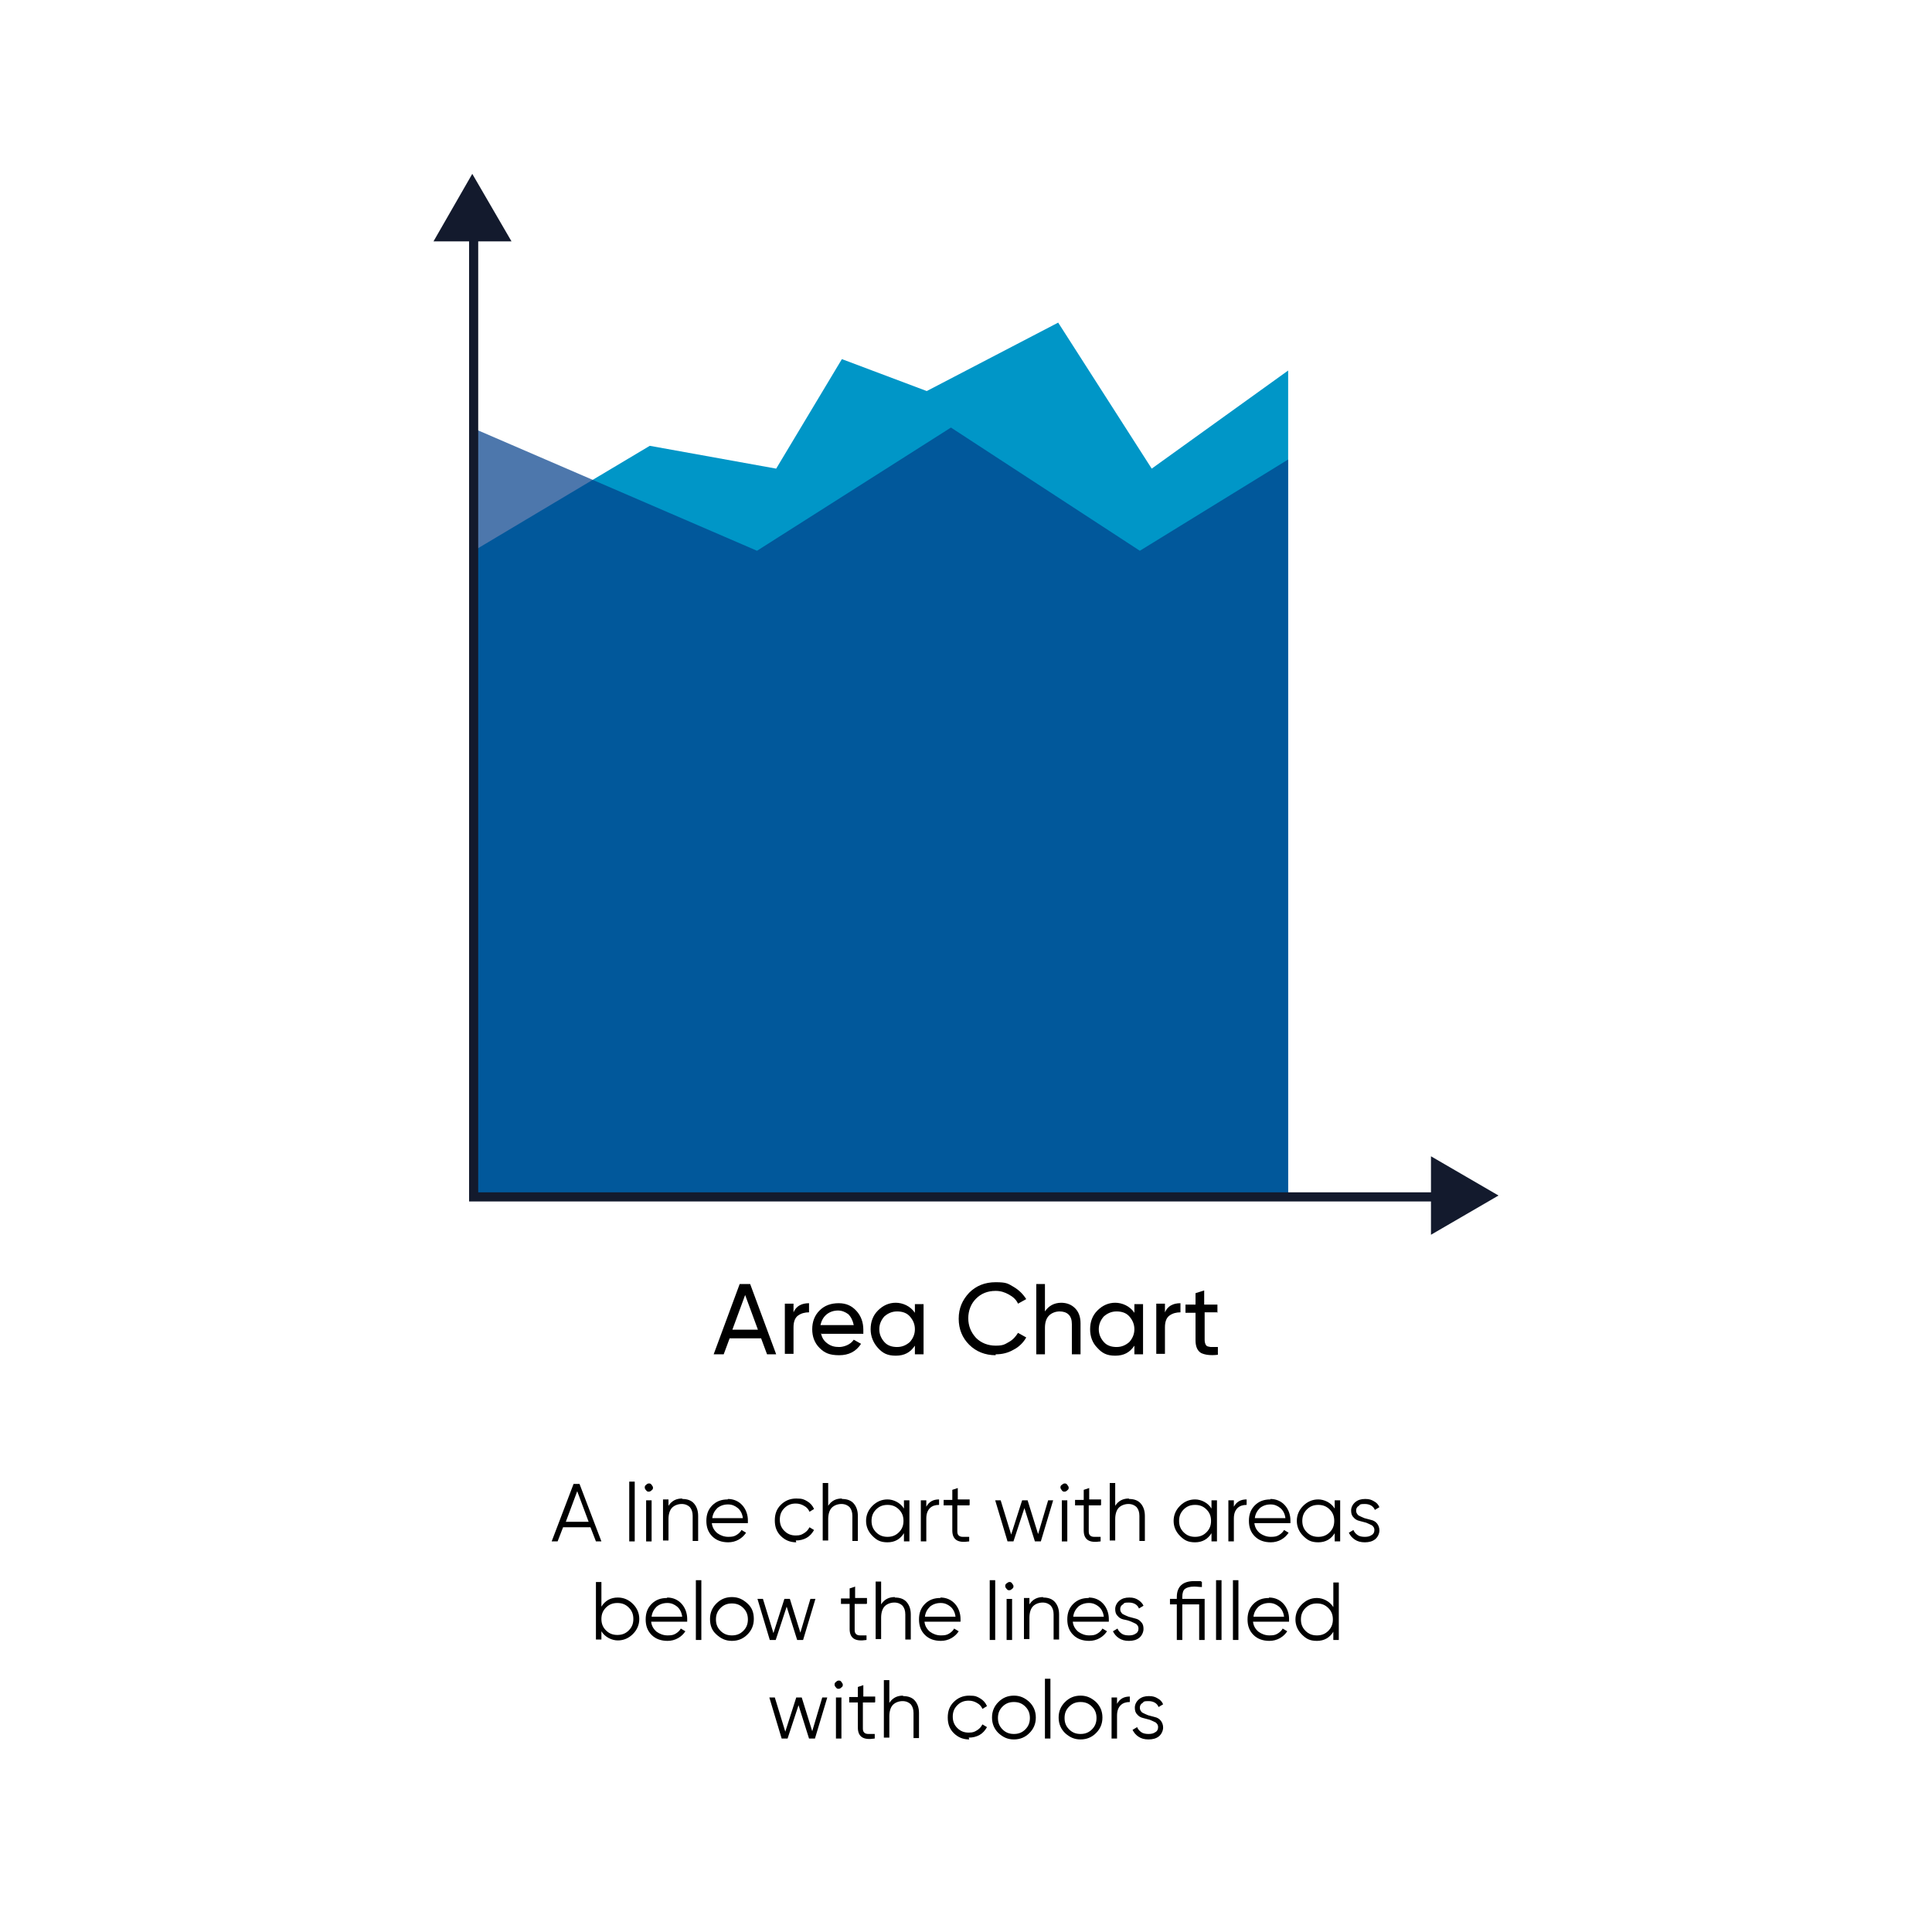 <svg xmlns="http://www.w3.org/2000/svg" id="Layer_1" viewBox="0 0 423.4 423.4"><defs><style>.cls-1{fill:none;stroke:#131a2d;stroke-miterlimit:10;stroke-width:2px;}.cls-2{fill:#131a2d;}.cls-3{fill:#023e8a;opacity:.7;}.cls-4{fill:#0096c7;}</style></defs><g><polygon class="cls-4" points="103.5 120.9 142.4 97.7 170.1 102.7 184.5 78.7 203.1 85.7 231.9 70.7 252.4 102.7 282.3 81.2 282.3 262 103.8 262 103.5 120.9"></polygon><polygon class="cls-3" points="103.8 93.9 165.9 120.7 208.4 93.7 249.8 120.7 282.3 100.7 282.3 262 103.8 262.3 103.8 93.9"></polygon><g><polyline class="cls-1" points="103.8 48.7 103.8 262.3 319.3 262.3"></polyline><polygon class="cls-2" points="328.4 262 313.6 253.4 313.6 270.6 328.4 262"></polygon><polygon class="cls-2" points="103.5 38.1 95 52.9 112.1 52.9 103.5 38.1"></polygon></g></g><g><path d="M168.1,296.8l-1.3-3.5h-6.9l-1.3,3.5h-2.2l5.7-15.4h2.3l5.7,15.4h-2.2Zm-7.5-5.4h5.5l-2.8-7.6-2.8,7.6Z"></path><path d="M173.9,287.6c.6-1.4,1.8-2,3.4-2v2c-.9,0-1.7,.2-2.4,.7-.7,.5-1,1.4-1,2.6v5.8h-1.9v-11h1.9v1.8Z"></path><path d="M179.9,292.1c.2,1,.6,1.7,1.4,2.3s1.6,.8,2.6,.8,2.5-.5,3.2-1.6l1.6,.9c-1.1,1.7-2.7,2.5-4.8,2.5s-3.2-.5-4.3-1.6c-1.1-1.1-1.6-2.5-1.6-4.1s.5-3,1.6-4.1c1.1-1.1,2.5-1.6,4.2-1.6s2.9,.6,3.9,1.7,1.5,2.5,1.5,4.1,0,.6,0,.9h-9.2Zm3.8-4.9c-1,0-1.9,.3-2.6,.9-.7,.6-1.1,1.4-1.3,2.3h7.3c-.2-1-.6-1.8-1.2-2.4-.7-.5-1.4-.8-2.3-.8Z"></path><path d="M200.5,285.8h1.9v11h-1.9v-1.9c-1,1.5-2.3,2.2-4.2,2.2s-2.9-.6-3.9-1.7-1.6-2.5-1.6-4.1,.5-3,1.6-4.1,2.4-1.7,3.9-1.7,3.2,.7,4.2,2.2v-1.9Zm-3.9,9.4c1.1,0,2-.4,2.8-1.1,.7-.8,1.1-1.7,1.1-2.8s-.4-2-1.1-2.8c-.7-.8-1.7-1.1-2.8-1.1s-2,.4-2.8,1.1c-.7,.8-1.1,1.7-1.1,2.8s.4,2,1.1,2.8c.7,.8,1.7,1.1,2.8,1.1Z"></path><path d="M218.2,297c-2.3,0-4.3-.8-5.8-2.3-1.5-1.5-2.3-3.4-2.3-5.7s.8-4.1,2.3-5.7c1.5-1.5,3.4-2.3,5.8-2.3s2.7,.3,3.9,1,2.1,1.6,2.8,2.7l-1.8,1c-.4-.9-1.1-1.5-2-2-.9-.5-1.8-.8-2.9-.8-1.8,0-3.2,.6-4.3,1.7s-1.7,2.6-1.7,4.3,.6,3.1,1.7,4.3c1.1,1.1,2.6,1.7,4.3,1.7s2-.3,2.9-.8c.9-.5,1.5-1.2,2-2l1.8,1c-.6,1.1-1.6,2.1-2.8,2.7-1.2,.7-2.5,1-3.9,1Z"></path><path d="M232.5,285.5c1.3,0,2.3,.4,3.1,1.2,.8,.8,1.2,1.9,1.2,3.3v6.8h-1.9v-6.6c0-.9-.2-1.6-.7-2.1-.5-.5-1.2-.7-2-.7s-1.7,.3-2.3,.9-.9,1.5-.9,2.7v5.8h-1.9v-15.4h1.9v6c.8-1.2,2-1.9,3.6-1.9Z"></path><path d="M248.6,285.8h1.9v11h-1.9v-1.9c-1,1.5-2.3,2.2-4.2,2.2s-2.9-.6-3.9-1.7c-1.1-1.1-1.6-2.5-1.6-4.1s.5-3,1.6-4.1c1.1-1.1,2.4-1.7,3.9-1.7s3.2,.7,4.2,2.2v-1.9Zm-3.9,9.4c1.1,0,2-.4,2.8-1.1,.7-.8,1.1-1.7,1.1-2.8s-.4-2-1.1-2.8c-.7-.8-1.7-1.1-2.8-1.1s-2,.4-2.8,1.1c-.7,.8-1.1,1.7-1.1,2.8s.4,2,1.1,2.8c.7,.8,1.7,1.1,2.8,1.1Z"></path><path d="M255.3,287.6c.6-1.4,1.8-2,3.4-2v2c-.9,0-1.7,.2-2.4,.7-.7,.5-1,1.4-1,2.6v5.8h-1.9v-11h1.9v1.8Z"></path><path d="M266.9,287.6h-2.9v6c0,.5,.1,.9,.3,1.2s.5,.3,1,.4c.4,0,1,0,1.6,0v1.7c-1.7,.2-2.9,0-3.7-.4-.8-.5-1.2-1.4-1.2-2.8v-6h-2.2v-1.8h2.2v-2.5l1.9-.6v3.1h2.9v1.8Z"></path></g><g><path d="M130.6,337.8l-1.2-3.1h-6l-1.2,3.1h-1.3l4.8-12.6h1.3l4.8,12.6h-1.3Zm-6.7-4.3h5.1l-2.5-6.7-2.5,6.7Z"></path><path d="M137.9,337.8v-13.1h1.2v13.1h-1.2Z"></path><path d="M142.8,326.6c-.2,.2-.4,.3-.6,.3s-.4,0-.6-.3c-.2-.2-.3-.4-.3-.6s0-.4,.3-.6c.2-.2,.4-.3,.6-.3s.4,0,.6,.3,.3,.4,.3,.6,0,.4-.3,.6Zm-1.2,11.2v-9h1.2v9h-1.2Z"></path><path d="M149.5,328.5c1.1,0,2,.3,2.6,1,.6,.7,.9,1.6,.9,2.7v5.5h-1.2v-5.5c0-.8-.2-1.4-.6-1.9-.4-.4-1-.7-1.8-.7s-1.6,.3-2.1,.8-.8,1.4-.8,2.5v4.7h-1.2v-9h1.2v1.4c.7-1.1,1.7-1.6,3-1.6Z"></path><path d="M159.5,328.5c1.3,0,2.4,.5,3.2,1.4,.8,.9,1.2,2.1,1.2,3.3s0,.3,0,.6h-7.9c.1,.9,.5,1.6,1.2,2.2,.7,.5,1.5,.8,2.4,.8s1.3-.1,1.8-.4c.5-.3,.9-.7,1.1-1.1l1,.6c-.4,.6-.9,1.1-1.6,1.5-.7,.4-1.5,.6-2.3,.6-1.4,0-2.6-.4-3.5-1.3s-1.3-2-1.3-3.4,.4-2.5,1.3-3.4c.9-.9,2-1.3,3.4-1.3Zm0,1.2c-.9,0-1.7,.3-2.3,.8-.6,.6-1,1.3-1.1,2.2h6.7c-.1-.9-.5-1.7-1.1-2.2-.6-.5-1.3-.8-2.1-.8Z"></path><path d="M174.5,338c-1.4,0-2.5-.5-3.4-1.4-.9-.9-1.3-2-1.3-3.4s.4-2.5,1.3-3.4c.9-.9,2-1.4,3.4-1.4s1.7,.2,2.4,.6c.7,.4,1.2,1,1.5,1.7l-1,.6c-.2-.5-.6-1-1.2-1.3-.5-.3-1.1-.5-1.8-.5-1,0-1.8,.3-2.5,1-.7,.7-1,1.5-1,2.5s.3,1.8,1,2.5c.7,.7,1.5,1,2.5,1s1.3-.2,1.8-.5c.5-.3,.9-.7,1.2-1.3l1,.6c-.4,.7-.9,1.3-1.6,1.7-.7,.4-1.5,.6-2.4,.6Z"></path><path d="M184.5,328.5c1.1,0,2,.3,2.6,1,.6,.7,.9,1.6,.9,2.7v5.5h-1.2v-5.5c0-.8-.2-1.4-.6-1.9-.4-.4-1-.7-1.8-.7s-1.6,.3-2.1,.8-.8,1.4-.8,2.5v4.7h-1.2v-12.6h1.2v5c.7-1.1,1.7-1.6,3-1.6Z"></path><path d="M198.1,328.8h1.2v9h-1.2v-1.8c-.8,1.3-2,2-3.6,2s-2.4-.5-3.3-1.4c-.9-.9-1.4-2-1.4-3.3s.5-2.4,1.4-3.3c.9-.9,2-1.4,3.3-1.4s2.8,.7,3.6,2v-1.8Zm-6.1,7c.7,.7,1.5,1,2.5,1s1.8-.3,2.5-1c.7-.7,1-1.5,1-2.5s-.3-1.8-1-2.5c-.7-.7-1.5-1-2.5-1s-1.8,.3-2.5,1c-.7,.7-1,1.5-1,2.5s.3,1.8,1,2.5Z"></path><path d="M203,330.2c.6-1.1,1.5-1.6,2.8-1.6v1.2c-.8,0-1.5,.2-2,.7-.5,.5-.8,1.2-.8,2.3v5h-1.2v-9h1.2v1.5Z"></path><path d="M212.4,329.9h-2.6v5.5c0,.5,0,.8,.3,1.1,.2,.2,.5,.3,.9,.3,.4,0,.9,0,1.4,0v1c-1.3,.2-2.2,.1-2.8-.3-.6-.4-.9-1.1-.9-2.1v-5.5h-1.9v-1.2h1.9v-2.2l1.2-.4v2.5h2.6v1.2Z"></path><path d="M229.7,328.8h1.1l-2.7,9h-1.3l-2.3-7.3-2.4,7.3h-1.3l-2.7-9h1.2l2.3,7.5,2.4-7.5h1.2l2.3,7.4,2.2-7.4Z"></path><path d="M233.9,326.6c-.2,.2-.4,.3-.6,.3s-.4,0-.6-.3-.3-.4-.3-.6,0-.4,.3-.6,.4-.3,.6-.3,.4,0,.6,.3,.3,.4,.3,.6,0,.4-.3,.6Zm-1.2,11.2v-9h1.2v9h-1.2Z"></path><path d="M241.2,329.9h-2.6v5.5c0,.5,0,.8,.3,1.1,.2,.2,.5,.3,.9,.3,.4,0,.9,0,1.4,0v1c-1.3,.2-2.2,.1-2.8-.3-.6-.4-.9-1.1-.9-2.1v-5.5h-1.9v-1.2h1.9v-2.2l1.2-.4v2.5h2.6v1.2Z"></path><path d="M247.4,328.5c1.1,0,2,.3,2.6,1,.6,.7,.9,1.6,.9,2.7v5.5h-1.2v-5.5c0-.8-.2-1.4-.6-1.9-.4-.4-1-.7-1.8-.7s-1.6,.3-2.1,.8-.8,1.4-.8,2.5v4.7h-1.2v-12.6h1.2v5c.7-1.1,1.7-1.6,3-1.6Z"></path><path d="M265.5,328.8h1.2v9h-1.2v-1.8c-.8,1.3-2,2-3.6,2s-2.4-.5-3.3-1.4-1.4-2-1.4-3.3,.5-2.4,1.4-3.3c.9-.9,2-1.4,3.3-1.4s2.8,.7,3.6,2v-1.8Zm-6.1,7c.7,.7,1.5,1,2.5,1s1.8-.3,2.5-1c.7-.7,1-1.5,1-2.5s-.3-1.8-1-2.5c-.7-.7-1.5-1-2.5-1s-1.8,.3-2.5,1c-.7,.7-1,1.5-1,2.5s.3,1.8,1,2.5Z"></path><path d="M270.4,330.2c.6-1.1,1.5-1.6,2.8-1.6v1.2c-.8,0-1.5,.2-2,.7-.5,.5-.8,1.2-.8,2.3v5h-1.2v-9h1.2v1.5Z"></path><path d="M278.4,328.5c1.3,0,2.4,.5,3.2,1.4,.8,.9,1.2,2.1,1.2,3.3s0,.3,0,.6h-7.9c.1,.9,.5,1.6,1.2,2.2,.7,.5,1.5,.8,2.4,.8s1.3-.1,1.8-.4c.5-.3,.9-.7,1.1-1.1l1,.6c-.4,.6-.9,1.1-1.6,1.5-.7,.4-1.5,.6-2.3,.6-1.4,0-2.6-.4-3.5-1.3-.9-.9-1.3-2-1.3-3.4s.4-2.5,1.3-3.4,2-1.3,3.4-1.3Zm0,1.2c-.9,0-1.7,.3-2.3,.8-.6,.6-1,1.3-1.1,2.2h6.7c-.1-.9-.5-1.7-1.1-2.2-.6-.5-1.3-.8-2.1-.8Z"></path><path d="M292.5,328.8h1.2v9h-1.2v-1.8c-.8,1.3-2,2-3.6,2s-2.4-.5-3.3-1.4c-.9-.9-1.4-2-1.4-3.3s.5-2.4,1.4-3.3c.9-.9,2-1.4,3.3-1.4s2.8,.7,3.6,2v-1.8Zm-6.1,7c.7,.7,1.5,1,2.5,1s1.8-.3,2.5-1c.7-.7,1-1.5,1-2.5s-.3-1.8-1-2.5c-.7-.7-1.5-1-2.5-1s-1.8,.3-2.5,1c-.7,.7-1,1.5-1,2.5s.3,1.8,1,2.5Z"></path><path d="M297.2,331.1c0,.4,.2,.7,.5,1,.4,.2,.8,.4,1.3,.6,.5,.1,1,.3,1.5,.4,.5,.1,1,.4,1.3,.8s.5,.9,.5,1.5-.3,1.4-.9,1.9c-.6,.5-1.4,.7-2.3,.7s-1.6-.2-2.2-.6c-.6-.4-1-.9-1.3-1.5l1-.6c.2,.5,.5,.8,.9,1.1,.4,.3,1,.4,1.6,.4s1.1-.1,1.5-.4c.4-.2,.6-.6,.6-1.1s-.2-.7-.5-1c-.4-.2-.8-.4-1.3-.6-.5-.1-1-.3-1.5-.4-.5-.1-1-.4-1.3-.8-.4-.4-.5-.9-.5-1.5s.3-1.3,.9-1.8c.6-.5,1.3-.7,2.2-.7s1.4,.2,1.9,.5c.6,.3,1,.8,1.2,1.3l-1,.6c-.3-.8-1.1-1.3-2.2-1.3s-1,.1-1.3,.4c-.4,.2-.6,.6-.6,1Z"></path><path d="M135.4,350.1c1.3,0,2.4,.5,3.3,1.4,.9,.9,1.4,2,1.4,3.3s-.5,2.4-1.4,3.3c-.9,.9-2,1.4-3.3,1.4s-2.8-.7-3.6-2v1.8h-1.2v-12.6h1.2v5.4c.8-1.3,2-2,3.6-2Zm-2.6,7.2c.7,.7,1.5,1,2.5,1s1.8-.3,2.5-1,1-1.5,1-2.5-.3-1.8-1-2.5c-.7-.7-1.5-1-2.5-1s-1.8,.3-2.5,1c-.7,.7-1,1.5-1,2.5s.3,1.8,1,2.5Z"></path><path d="M146.2,350.1c1.3,0,2.4,.5,3.2,1.4s1.2,2.1,1.2,3.3,0,.3,0,.6h-7.9c.1,.9,.5,1.6,1.2,2.2,.7,.5,1.5,.8,2.4,.8s1.3-.1,1.8-.4c.5-.3,.9-.7,1.1-1.1l1,.6c-.4,.6-.9,1.1-1.6,1.5s-1.5,.6-2.3,.6c-1.4,0-2.6-.4-3.5-1.3-.9-.9-1.3-2-1.3-3.4s.4-2.5,1.3-3.4c.9-.9,2-1.3,3.4-1.3Zm0,1.2c-.9,0-1.7,.3-2.3,.8-.6,.6-1,1.3-1.1,2.2h6.7c-.1-.9-.5-1.7-1.1-2.2s-1.3-.8-2.1-.8Z"></path><path d="M152.5,359.4v-13.1h1.2v13.1h-1.2Z"></path><path d="M163.8,358.2c-.9,.9-2,1.4-3.4,1.4s-2.4-.5-3.4-1.4-1.4-2-1.4-3.4,.5-2.5,1.4-3.4,2-1.4,3.4-1.4,2.4,.5,3.4,1.4,1.4,2,1.4,3.4-.5,2.5-1.4,3.4Zm-5.9-.8c.7,.7,1.5,1,2.5,1s1.8-.3,2.5-1,1-1.5,1-2.5-.3-1.8-1-2.5c-.7-.7-1.5-1-2.5-1s-1.8,.3-2.5,1c-.7,.7-1,1.5-1,2.5s.3,1.8,1,2.5Z"></path><path d="M177.6,350.4h1.1l-2.7,9h-1.3l-2.3-7.3-2.4,7.3h-1.3l-2.7-9h1.2l2.3,7.5,2.4-7.5h1.2l2.3,7.4,2.2-7.4Z"></path><path d="M189.9,351.5h-2.6v5.5c0,.5,0,.8,.3,1.1,.2,.2,.5,.3,.9,.3,.4,0,.9,0,1.4,0v1c-1.3,.2-2.2,.1-2.8-.3-.6-.4-.9-1.1-.9-2.1v-5.5h-1.9v-1.2h1.9v-2.2l1.2-.4v2.5h2.6v1.2Z"></path><path d="M196.1,350.1c1.1,0,2,.3,2.6,1,.6,.7,.9,1.6,.9,2.7v5.5h-1.2v-5.5c0-.8-.2-1.4-.6-1.9-.4-.4-1-.7-1.8-.7s-1.6,.3-2.1,.8c-.5,.5-.8,1.4-.8,2.5v4.7h-1.2v-12.6h1.2v5c.7-1.1,1.7-1.6,3-1.6Z"></path><path d="M206.1,350.1c1.3,0,2.4,.5,3.2,1.4s1.2,2.1,1.2,3.3,0,.3,0,.6h-7.9c.1,.9,.5,1.6,1.2,2.2,.7,.5,1.5,.8,2.4,.8s1.3-.1,1.8-.4c.5-.3,.9-.7,1.1-1.1l1,.6c-.4,.6-.9,1.1-1.6,1.5s-1.5,.6-2.3,.6c-1.4,0-2.6-.4-3.5-1.3-.9-.9-1.3-2-1.3-3.4s.4-2.5,1.3-3.4c.9-.9,2-1.3,3.4-1.3Zm0,1.2c-.9,0-1.7,.3-2.3,.8-.6,.6-1,1.3-1.1,2.2h6.7c-.1-.9-.5-1.7-1.1-2.2s-1.3-.8-2.1-.8Z"></path><path d="M216.9,359.4v-13.1h1.2v13.1h-1.2Z"></path><path d="M221.8,348.2c-.2,.2-.4,.3-.6,.3s-.4,0-.6-.3c-.2-.2-.3-.4-.3-.6s0-.4,.3-.6,.4-.3,.6-.3,.4,0,.6,.3,.3,.4,.3,.6,0,.4-.3,.6Zm-1.2,11.2v-9h1.2v9h-1.2Z"></path><path d="M228.6,350.1c1.1,0,2,.3,2.6,1,.6,.7,.9,1.6,.9,2.7v5.5h-1.2v-5.5c0-.8-.2-1.4-.6-1.9-.4-.4-1-.7-1.8-.7s-1.6,.3-2.1,.8c-.5,.5-.8,1.4-.8,2.5v4.7h-1.2v-9h1.2v1.4c.7-1.1,1.7-1.6,3-1.6Z"></path><path d="M238.6,350.1c1.3,0,2.4,.5,3.2,1.4,.8,.9,1.2,2.1,1.2,3.3s0,.3,0,.6h-7.9c.1,.9,.5,1.6,1.2,2.2,.7,.5,1.5,.8,2.4,.8s1.3-.1,1.8-.4c.5-.3,.9-.7,1.1-1.1l1,.6c-.4,.6-.9,1.1-1.6,1.5-.7,.4-1.5,.6-2.3,.6-1.4,0-2.6-.4-3.5-1.3s-1.3-2-1.3-3.4,.4-2.5,1.3-3.4c.9-.9,2-1.3,3.4-1.3Zm0,1.2c-.9,0-1.7,.3-2.3,.8-.6,.6-1,1.3-1.1,2.2h6.7c-.1-.9-.5-1.7-1.1-2.2-.6-.5-1.3-.8-2.1-.8Z"></path><path d="M245.5,352.7c0,.4,.2,.7,.5,1,.4,.2,.8,.4,1.3,.6,.5,.1,1,.3,1.5,.4s1,.4,1.3,.8c.4,.4,.5,.9,.5,1.5s-.3,1.4-.9,1.9c-.6,.5-1.4,.7-2.3,.7s-1.6-.2-2.2-.6c-.6-.4-1-.9-1.3-1.5l1-.6c.2,.5,.5,.8,.9,1.1,.4,.3,1,.4,1.6,.4s1.1-.1,1.5-.4c.4-.2,.6-.6,.6-1.1s-.2-.7-.5-1c-.4-.2-.8-.4-1.3-.6s-1-.3-1.5-.4c-.5-.1-1-.4-1.3-.8-.4-.4-.5-.9-.5-1.5s.3-1.3,.9-1.8,1.3-.7,2.2-.7,1.4,.2,1.9,.5,1,.8,1.2,1.3l-1,.6c-.3-.8-1.1-1.3-2.2-1.3s-1,.1-1.3,.4c-.4,.2-.6,.6-.6,1Z"></path><path d="M264,350.4v9h-1.2v-7.8h-3.7v7.8h-1.2v-7.8h-1.5v-1.2h1.5v-.4c0-2.3,1.3-3.5,3.8-3.5s1.1,0,1.7,.2v1.1c-.6,0-1.1-.1-1.7-.1-.9,0-1.6,.2-2,.5s-.6,.9-.6,1.8v.4h4.9Z"></path><path d="M266.5,359.4v-13.1h1.2v13.1h-1.2Z"></path><path d="M270.2,359.4v-13.1h1.2v13.1h-1.2Z"></path><path d="M278.1,350.1c1.3,0,2.4,.5,3.2,1.4,.8,.9,1.2,2.1,1.2,3.3s0,.3,0,.6h-7.9c.1,.9,.5,1.6,1.2,2.2,.7,.5,1.5,.8,2.4,.8s1.3-.1,1.8-.4c.5-.3,.9-.7,1.1-1.1l1,.6c-.4,.6-.9,1.1-1.6,1.5-.7,.4-1.5,.6-2.3,.6-1.4,0-2.6-.4-3.5-1.3s-1.3-2-1.3-3.4,.4-2.5,1.3-3.4c.9-.9,2-1.3,3.4-1.3Zm0,1.2c-.9,0-1.7,.3-2.3,.8-.6,.6-1,1.3-1.1,2.2h6.7c-.1-.9-.5-1.7-1.1-2.2-.6-.5-1.3-.8-2.1-.8Z"></path><path d="M292.2,346.8h1.2v12.6h-1.2v-1.8c-.8,1.3-2,2-3.6,2s-2.4-.5-3.3-1.4c-.9-.9-1.4-2-1.4-3.3s.5-2.4,1.4-3.3c.9-.9,2-1.4,3.3-1.4s2.8,.7,3.6,2v-5.4Zm-6.1,10.6c.7,.7,1.5,1,2.5,1s1.8-.3,2.5-1c.7-.7,1-1.5,1-2.5s-.3-1.8-1-2.5c-.7-.7-1.5-1-2.5-1s-1.8,.3-2.5,1c-.7,.7-1,1.5-1,2.5s.3,1.8,1,2.5Z"></path><path d="M180.2,372h1.1l-2.7,9h-1.3l-2.3-7.3-2.4,7.3h-1.3l-2.7-9h1.2l2.3,7.5,2.4-7.5h1.2l2.3,7.4,2.2-7.4Z"></path><path d="M184.4,369.8c-.2,.2-.4,.3-.6,.3s-.4,0-.6-.3c-.2-.2-.3-.4-.3-.6s0-.4,.3-.6c.2-.2,.4-.3,.6-.3s.4,0,.6,.3,.3,.4,.3,.6,0,.4-.3,.6Zm-1.2,11.2v-9h1.2v9h-1.2Z"></path><path d="M191.7,373.1h-2.6v5.5c0,.5,0,.8,.3,1.1,.2,.2,.5,.3,.9,.3,.4,0,.9,0,1.4,0v1c-1.3,.2-2.2,.1-2.8-.3-.6-.4-.9-1.1-.9-2.1v-5.5h-1.9v-1.2h1.9v-2.2l1.2-.4v2.5h2.6v1.2Z"></path><path d="M197.9,371.7c1.1,0,2,.3,2.6,1,.6,.7,.9,1.6,.9,2.7v5.5h-1.2v-5.5c0-.8-.2-1.4-.6-1.9-.4-.4-1-.7-1.8-.7s-1.6,.3-2.1,.8-.8,1.4-.8,2.5v4.7h-1.2v-12.6h1.2v5c.7-1.1,1.7-1.6,3-1.6Z"></path><path d="M212.4,381.2c-1.4,0-2.5-.5-3.4-1.4-.9-.9-1.3-2-1.3-3.4s.4-2.5,1.3-3.4c.9-.9,2-1.4,3.4-1.4s1.7,.2,2.4,.6c.7,.4,1.2,1,1.5,1.7l-1,.6c-.2-.5-.6-1-1.2-1.3-.5-.3-1.1-.5-1.8-.5-1,0-1.8,.3-2.5,1-.7,.7-1,1.5-1,2.5s.3,1.8,1,2.5c.7,.7,1.5,1,2.5,1s1.3-.2,1.8-.5,.9-.7,1.2-1.3l1,.6c-.4,.7-.9,1.3-1.6,1.7-.7,.4-1.5,.6-2.4,.6Z"></path><path d="M225.6,379.8c-.9,.9-2,1.4-3.4,1.4s-2.4-.5-3.4-1.4c-.9-.9-1.4-2-1.4-3.4s.5-2.5,1.4-3.4c.9-.9,2-1.4,3.4-1.4s2.4,.5,3.4,1.4c.9,.9,1.4,2,1.4,3.4s-.5,2.5-1.4,3.4Zm-5.9-.8c.7,.7,1.5,1,2.5,1s1.8-.3,2.5-1c.7-.7,1-1.5,1-2.5s-.3-1.8-1-2.5c-.7-.7-1.5-1-2.5-1s-1.8,.3-2.5,1c-.7,.7-1,1.5-1,2.5s.3,1.8,1,2.5Z"></path><path d="M229,381v-13.1h1.2v13.1h-1.2Z"></path><path d="M240.2,379.8c-.9,.9-2,1.4-3.4,1.4s-2.4-.5-3.4-1.4c-.9-.9-1.4-2-1.4-3.4s.5-2.5,1.4-3.4c.9-.9,2-1.4,3.4-1.4s2.4,.5,3.4,1.4c.9,.9,1.4,2,1.4,3.4s-.5,2.5-1.4,3.4Zm-5.9-.8c.7,.7,1.5,1,2.5,1s1.8-.3,2.5-1c.7-.7,1-1.5,1-2.5s-.3-1.8-1-2.5c-.7-.7-1.5-1-2.5-1s-1.8,.3-2.5,1c-.7,.7-1,1.5-1,2.5s.3,1.8,1,2.5Z"></path><path d="M244.8,373.4c.6-1.1,1.5-1.6,2.8-1.6v1.2c-.8,0-1.5,.2-2,.7-.5,.5-.8,1.2-.8,2.3v5h-1.2v-9h1.2v1.5Z"></path><path d="M249.8,374.3c0,.4,.2,.7,.5,1,.4,.2,.8,.4,1.3,.6,.5,.1,1,.3,1.5,.4,.5,.1,1,.4,1.3,.8s.5,.9,.5,1.5-.3,1.4-.9,1.9c-.6,.5-1.4,.7-2.3,.7s-1.6-.2-2.2-.6c-.6-.4-1-.9-1.3-1.5l1-.6c.2,.5,.5,.8,.9,1.1,.4,.3,1,.4,1.6,.4s1.1-.1,1.5-.4c.4-.2,.6-.6,.6-1.1s-.2-.7-.5-1c-.4-.2-.8-.4-1.3-.6-.5-.1-1-.3-1.5-.4-.5-.1-1-.4-1.3-.8-.4-.4-.5-.9-.5-1.5s.3-1.3,.9-1.8c.6-.5,1.3-.7,2.2-.7s1.4,.2,1.9,.5c.6,.3,1,.8,1.2,1.3l-1,.6c-.3-.8-1.1-1.3-2.2-1.3s-1,.1-1.3,.4c-.4,.2-.6,.6-.6,1Z"></path></g></svg>